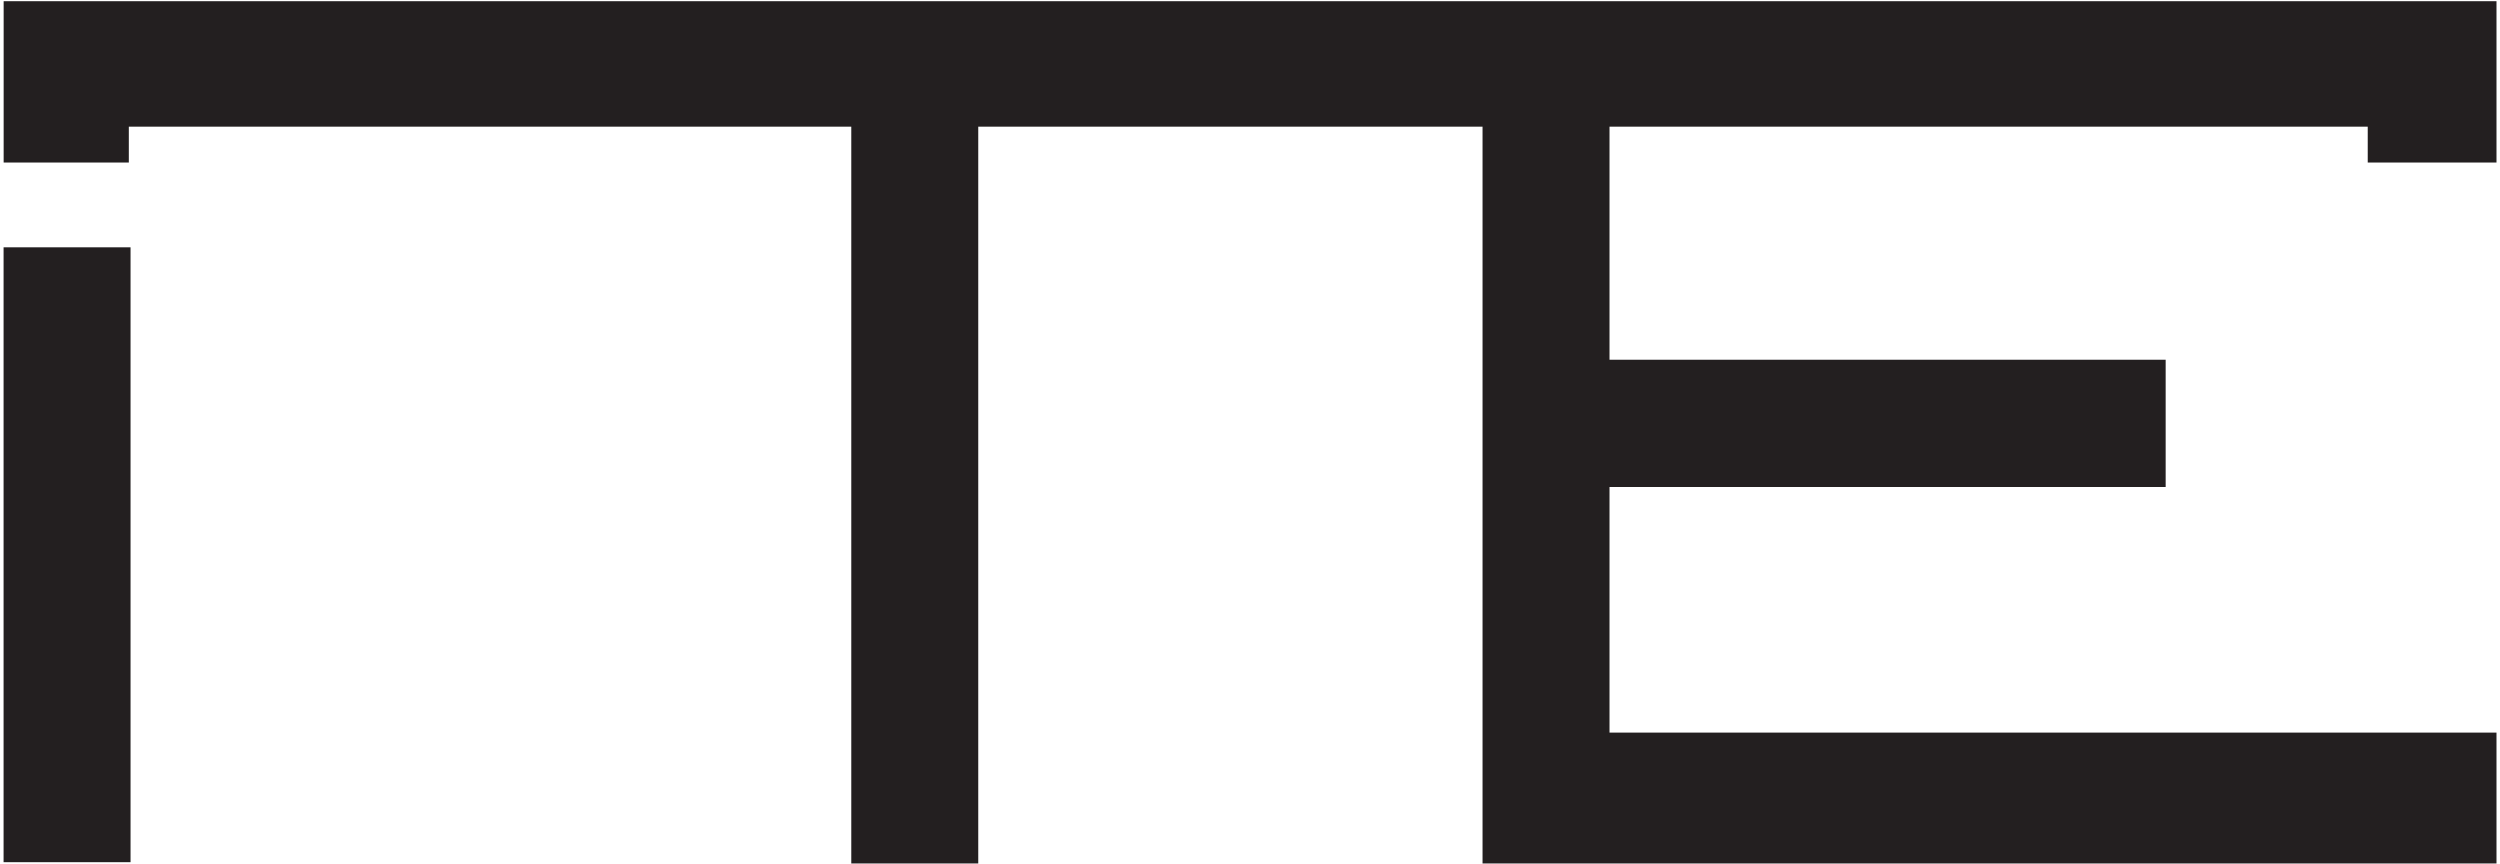 <?xml version="1.0" encoding="UTF-8"?>
<svg xmlns="http://www.w3.org/2000/svg" width="466" height="161" viewBox="0 0 466 161" fill="none">
  <path d="M0.68 30.299V0.225H465.346V30.299H441.346V23.616H300.013V67.055H403.679V90.78H300.013V136.558H465.346V160.951H276.346V23.616H182.346V160.951H158.679V23.616H24.013V30.299H0.68Z" fill="#231F20"></path>
  <path d="M24.333 160.712H0.667V46.099H24.333V160.712Z" fill="#231F20"></path>
</svg>
